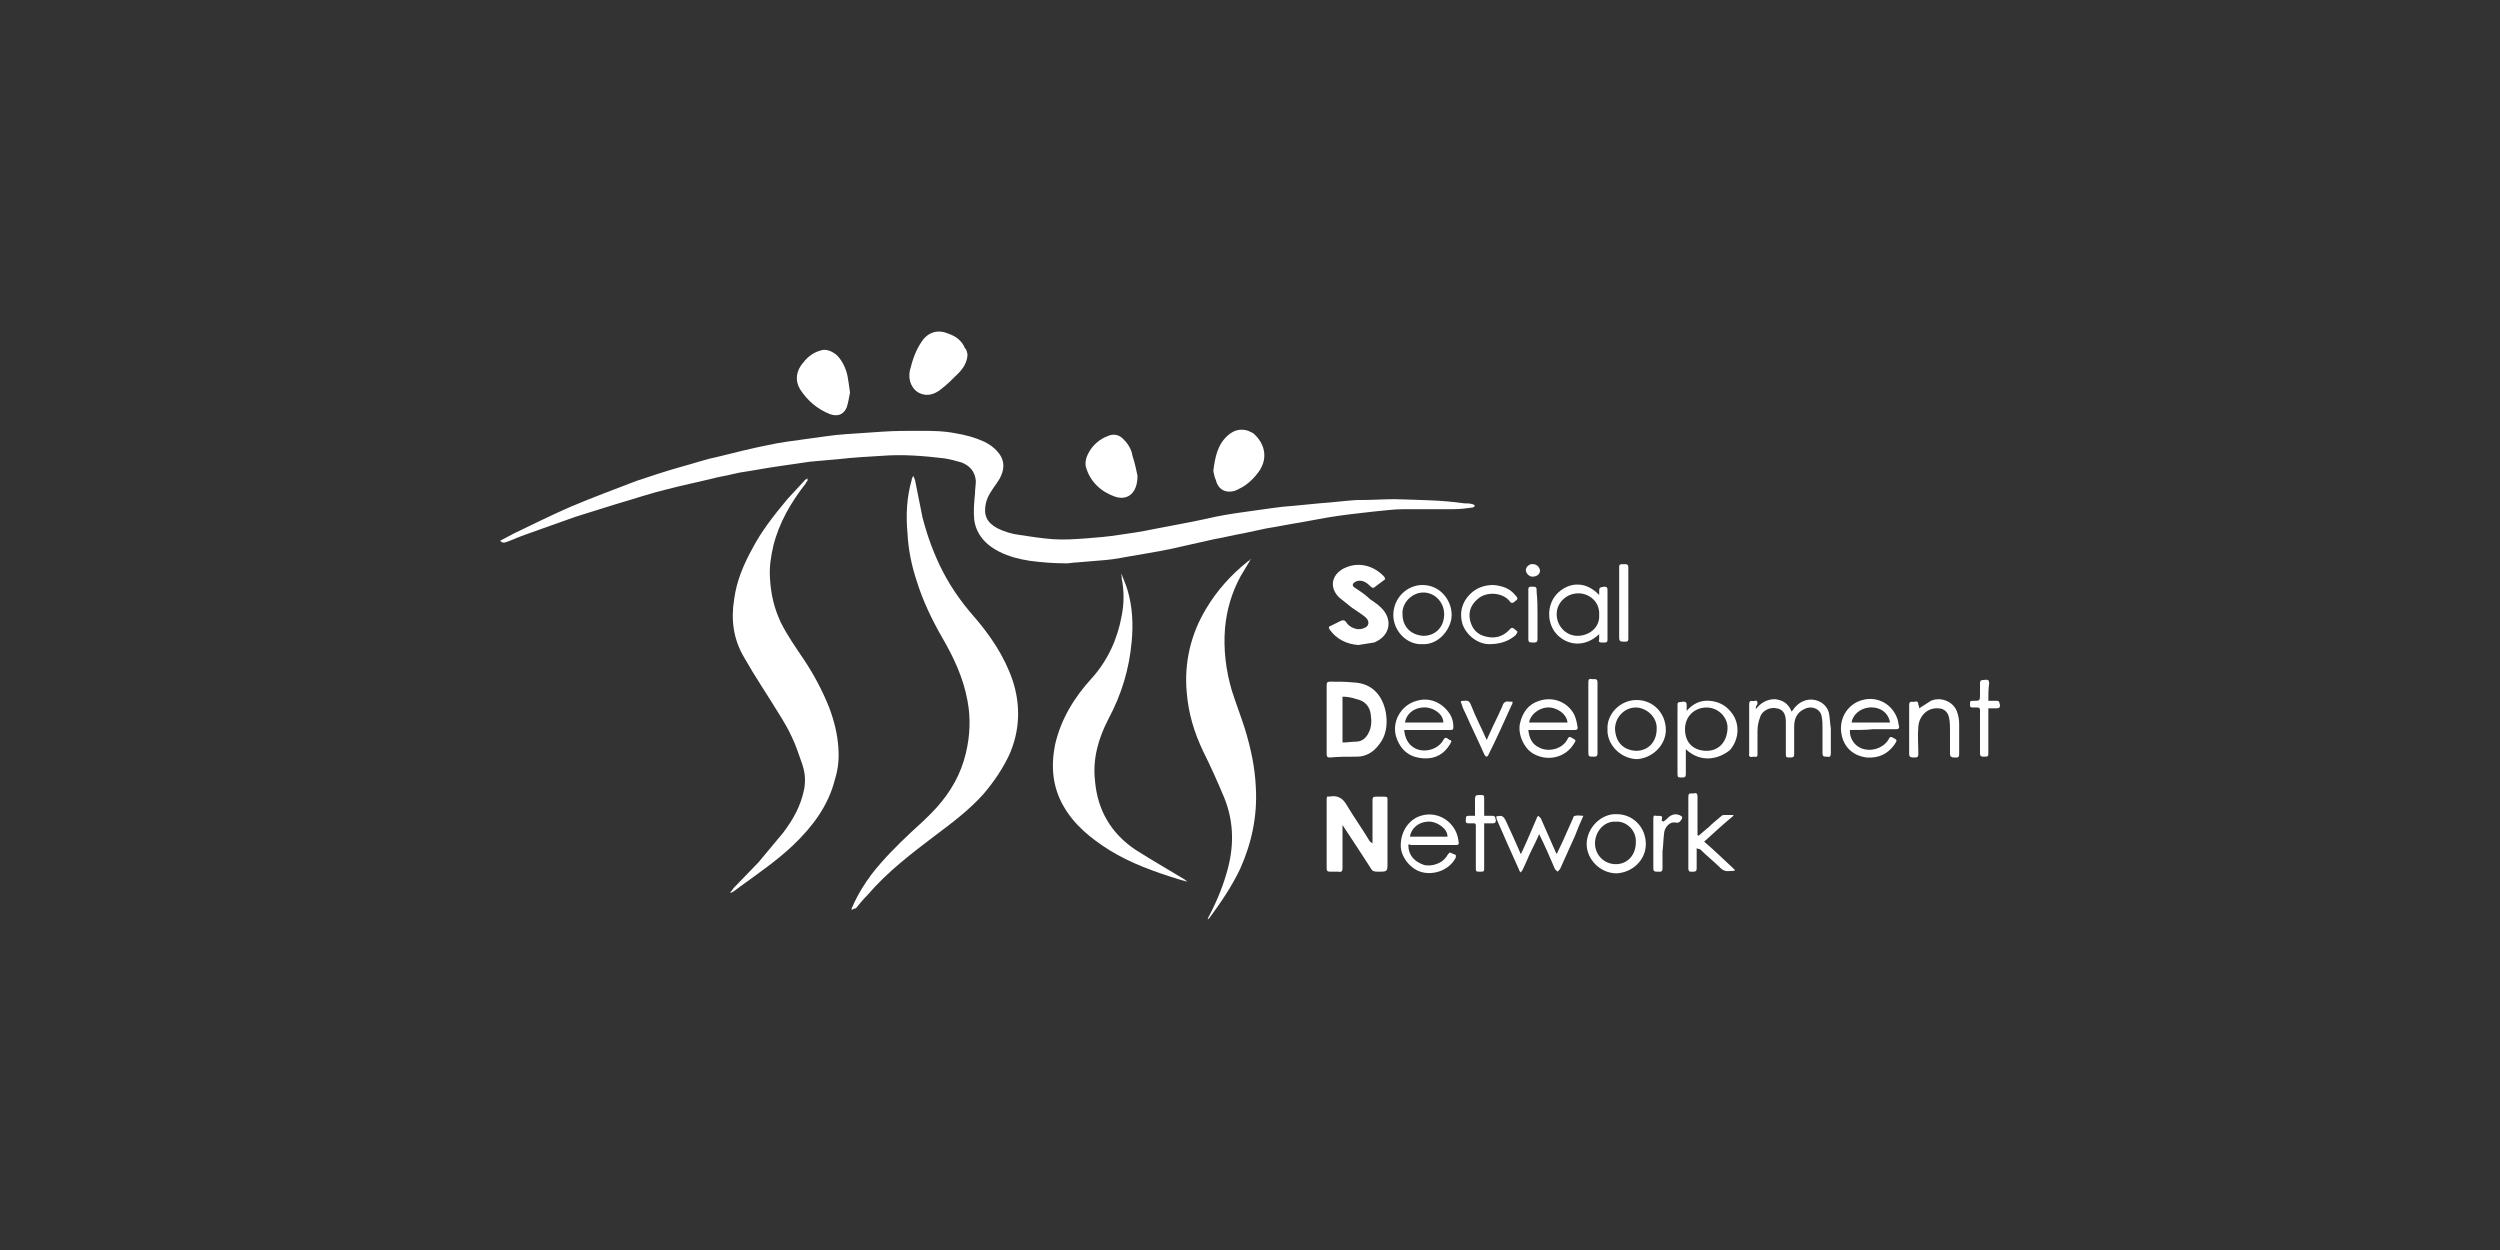 <?xml version="1.0" encoding="utf-8"?>
<!-- Generator: Adobe Illustrator 25.2.3, SVG Export Plug-In . SVG Version: 6.00 Build 0)  -->
<svg version="1.1" id="Layer_1" xmlns="http://www.w3.org/2000/svg" xmlns:xlink="http://www.w3.org/1999/xlink" x="0px" y="0px"
	 viewBox="0 0 300 150" style="enable-background:new 0 0 300 150;" xml:space="preserve">
<rect x="0" y="0" width="300" height="150" fill="#333333" stroke="none"/>
<style type="text/css">
	.st0{fill:#FFFFFF;}
</style>
<g>
	<path class="st0" d="M60,64.9c0.6-0.3,1.1-0.6,1.7-0.9c2.3-1.1,4.5-2.2,6.8-3.2c2.6-1.1,5.3-2.1,7.9-3.1c1.8-0.6,3.6-1.2,5.4-1.7
		c1.5-0.4,2.9-0.9,4.4-1.2c2-0.5,4-1,6-1.4c1.4-0.3,2.9-0.5,4.4-0.7c1.6-0.2,3.3-0.5,4.9-0.6c1.5-0.1,2.9-0.2,4.4-0.3
		c1.5-0.1,2.9-0.1,4.4-0.1c1.5,0,2.9,0,4.4,0.3c1.2,0.2,2.3,0.5,3.4,1c0.6,0.3,1.2,0.7,1.6,1.2c1,1.1,0.9,2.4-0.1,3.8
		c-0.5,0.7-1.1,1.5-1.3,2.4c-0.3,1.4,0.1,2.3,1.4,3c0.8,0.4,1.8,0.7,2.7,0.8c1.3,0.2,2.6,0.4,3.9,0.5c1.4,0.1,2.7,0,4.1-0.1
		c1.3-0.1,2.5-0.2,3.8-0.4c1.4-0.2,2.8-0.4,4.2-0.7c1.6-0.3,3.1-0.6,4.7-0.9c1-0.2,1.9-0.4,2.8-0.6c1.5-0.3,2.9-0.5,4.4-0.7
		c1.6-0.2,3.2-0.5,4.9-0.6c1-0.1,2-0.2,3.1-0.3c1.5-0.1,3-0.3,4.5-0.4c0.2,0,0.3,0,0.5,0c1.4,0,2.8-0.1,4.1-0.1
		c2.8,0.1,5.6,0.1,8.3,0.5c0.3,0,0.7,0,1,0.1c0.1,0,0.2,0.1,0.3,0.2c-0.1,0.1-0.2,0.2-0.3,0.2c-0.7,0.1-1.5,0.2-2.3,0.2
		c-2,0-4,0-6,0c-1.2,0-2.5,0.2-3.7,0.3c-1.8,0.2-3.6,0.4-5.4,0.7c-1.1,0.2-2.2,0.4-3.3,0.6c-1.3,0.2-2.7,0.5-4,0.7
		c-0.9,0.2-1.9,0.4-2.8,0.6c-1.2,0.2-2.3,0.5-3.5,0.7c-1.3,0.3-2.7,0.6-4,0.9c-1.7,0.4-3.4,0.7-5.2,1c-1.3,0.2-2.6,0.5-3.8,0.6
		c-1.2,0.1-2.4,0.2-3.6,0.3c-0.4,0-0.7,0.1-1.1,0.1c-1.5,0-2.9-0.1-4.4-0.3c-1.3-0.2-2.5-0.5-3.7-1.1c-1.6-0.8-2.8-2.1-3-3.9
		c-0.1-1,0-2,0.1-3.1c0-0.5,0.1-1,0.1-1.5c-0.1-1.1-0.7-1.8-1.7-2.2c-0.7-0.2-1.4-0.4-2.1-0.5c-2.5-0.3-5-0.5-7.5-0.3
		c-1.7,0.1-3.5,0.2-5.2,0.4c-1.1,0.1-2.2,0.2-3.4,0.3c-1.4,0.2-2.7,0.4-4.1,0.6c-1.4,0.2-2.9,0.5-4.3,0.7c-0.9,0.2-1.8,0.4-2.8,0.6
		c-2,0.5-4,0.9-5.9,1.4c-2.1,0.5-4.1,1.2-6.2,1.8c-1.6,0.5-3.2,1-4.8,1.5c-2,0.7-3.9,1.4-5.9,2.1c-0.9,0.3-1.7,0.7-2.6,1
		c-0.1,0-0.2,0-0.3,0C60,64.9,60,64.9,60,64.9z"/>
	<path class="st0" d="M102.2,109.2c0-0.2,0-0.3,0.1-0.4c0.6-1.4,1.4-2.7,2.3-3.9c1.4-1.8,3-3.4,4.7-5c1.1-1,2.1-1.9,3.1-3
		c1.7-1.9,2.9-4,3.5-6.5c0.5-2.1,0.6-4.2,0.2-6.3c-0.5-2.8-1.7-5.3-3.1-7.7c-1.2-2.1-2.3-4.4-3-6.7c-0.6-1.8-1-3.7-1.1-5.7
		c-0.2-2.2-0.1-4.3,0.5-6.4c0-0.2,0.1-0.3,0.2-0.5c0.1,0.2,0.1,0.3,0.2,0.5c0.3,1.5,0.6,3,0.9,4.5c0.6,2.3,1.4,4.5,2.5,6.6
		c1,1.9,2.2,3.6,3.6,5.2c2,2.3,3.7,4.8,4.7,7.7c1,3,0.9,6.1-0.4,9c-0.8,1.7-1.9,3.3-3.1,4.7c-1.7,1.9-3.7,3.4-5.7,4.9
		c-2.9,2.2-5.8,4.4-8.2,7.2c-0.5,0.5-1,1.1-1.4,1.6C102.5,109,102.4,109.1,102.2,109.2z"/>
	<path class="st0" d="M96.9,57.7c-0.1,0.1-0.2,0.2-0.2,0.3c-1.8,2.3-3.2,4.7-3.9,7.5c-0.3,1.3-0.5,2.6-0.4,3.9
		c0.1,1.9,0.5,3.6,1.3,5.3c0.8,1.6,1.8,3,2.8,4.5c1.2,1.8,2.2,3.7,3,5.7c0.6,1.6,1,3.2,1.1,4.8c0.1,1.3,0,2.5-0.4,3.8
		c-0.8,3.2-2.7,5.7-5,7.9c-2,1.9-4.2,3.4-6.4,5c-0.3,0.2-0.6,0.5-1,0.7c0,0-0.1,0-0.2,0c0.2-0.2,0.3-0.3,0.4-0.5c1-1,2-2.1,3-3.1
		c1-1.2,2-2.4,3-3.6c1.2-1.6,2.1-3.2,2.5-5.2c0.2-1.1,0.1-2.1-0.3-3.2c-0.4-1.1-0.7-2.1-1.2-3.1c-0.4-0.9-1-1.9-1.5-2.7
		c-1.4-2.3-2.9-4.5-4.2-6.8c-1.3-2.2-1.6-4.5-1.2-7c0.3-2.2,1.1-4.1,2.2-6.1c1.1-2.1,2.6-4,4.1-5.8c0.7-0.8,1.5-1.6,2.2-2.4
		c0.1-0.1,0.2-0.1,0.3-0.2C96.9,57.7,96.9,57.7,96.9,57.7z"/>
	<path class="st0" d="M150.1,67.1c-0.4,0.7-0.8,1.3-1.2,2c-1.1,2-1.7,4.1-1.9,6.3c-0.2,2.5,0.1,5,0.8,7.4c0.5,1.6,1.1,3.1,1.6,4.7
		c0.7,2.3,1.2,4.6,1.3,7c0.2,3.4-0.5,6.7-1.9,9.8c-1,2.1-2.3,4-3.7,5.9c0,0-0.1,0.1-0.2,0.1c0.1-0.1,0.1-0.3,0.2-0.4
		c1-1.9,1.8-3.9,2.3-5.9c0.7-2.8,0.6-5.6-0.5-8.3c-0.8-1.9-1.6-3.7-2.5-5.5c-1.1-2.3-1.8-4.6-2-7.2c-0.3-3.5,0.5-6.9,2.3-9.9
		c1.3-2.2,3-4.1,5-5.7c0.1-0.1,0.1-0.1,0.2-0.1C150,67.1,150.1,67.1,150.1,67.1z"/>
	<path class="st0" d="M134.6,68.9c0.2,0.6,0.5,1.2,0.7,1.9c0.6,2,0.7,4.1,0.5,6.2c-0.3,3.3-1.2,6.3-2.8,9.3
		c-1.2,2.3-1.9,4.8-1.6,7.4c0.3,3.5,1.9,6.3,4.9,8.3c1.9,1.2,3.8,2.3,5.8,3.5c0.1,0.1,0.3,0.2,0.4,0.3c-0.4-0.1-0.8-0.2-1.1-0.3
		c-2.9-0.9-5.7-1.9-8.3-3.5c-2.2-1.4-4.2-3-5.5-5.3c-1.3-2.3-1.5-4.7-1-7.3c0.7-3.1,2.3-5.7,4.4-8c1.9-2.1,3.1-4.7,3.6-7.5
		c0.3-1.5,0.3-3,0-4.5c0-0.1,0-0.2,0-0.3C134.5,68.9,134.6,68.9,134.6,68.9z"/>
	<path class="st0" d="M116.1,42.5c0,0.9-0.5,1.7-1.1,2.3c-0.7,0.7-1.4,1.4-2.2,2c-0.8,0.6-1.7,0.8-2.6,0.3c-0.7-0.4-1.3-1.4-1-2.7
		c0.3-1.2,0.7-2.4,1.4-3.4c0.7-1.1,1.9-1.5,3.1-1c0.9,0.3,1.7,0.8,2.1,1.8C116,41.9,116,42.2,116.1,42.5z"/>
	<path class="st0" d="M102,47.1c-0.1,0.5-0.2,1.2-0.4,1.8c-0.4,0.9-1.1,1.1-2,0.8c-1.5-0.6-2.7-1.6-3.6-3c-0.6-1-0.5-2.2,0.4-3.2
		c0.6-0.8,1.4-1.3,2.3-1.5c0.6-0.1,1.2,0.2,1.7,0.6c0.7,0.7,1.1,1.6,1.3,2.5C101.8,45.7,101.9,46.3,102,47.1z"/>
	<path class="st0" d="M136.5,57.1c0,2.1-1.2,3-2.7,2.5c-1.7-0.6-3-1.8-3.5-3.6c-0.1-0.4,0-1,0.2-1.4c0.5-1.1,1.4-1.9,2.5-2.3
		c0.7-0.3,1.4-0.1,1.9,0.5c0.5,0.5,0.9,1.2,1,1.9C136.2,55.6,136.4,56.6,136.5,57.1z"/>
	<path class="st0" d="M145.6,56.5c0.2-1.6,0.5-3.2,1.8-4.3c0.7-0.6,1.5-0.8,2.4-0.5c0.2,0.1,0.4,0.2,0.6,0.3
		c1.5,1.3,1.8,3.2,0.5,4.8c-0.6,0.8-1.4,1.5-2.3,1.9c-0.1,0.1-0.3,0.1-0.4,0.2c-1.1,0.3-2-0.1-2.3-1.3
		C145.7,57.2,145.7,56.9,145.6,56.5z"/>
	<g>
		<path class="st0" d="M164.7,101.2c0-1.8,0-3.5,0-5.2c0-0.3,0.1-0.4,0.4-0.4c0.3,0,0.7,0,1,0c0.4,0,0.4,0.1,0.4,0.4
			c0,2.5,0,5,0,7.5c0,1.1,0,1.1-1.1,1.1c-0.4,0-0.7,0-0.9-0.4c-1.1-1.7-2.2-3.4-3.4-5.2c0,0.2,0,0.3,0,0.4c0,1.6,0,3.2,0,4.8
			c0,0.3-0.1,0.5-0.5,0.4c-0.3,0-0.7,0-1,0c-0.3,0-0.4-0.1-0.4-0.4c0-2.8,0-5.5,0-8.3c0-0.3,0.1-0.4,0.3-0.3c0,0,0,0,0,0
			c0.9-0.2,1.6,0.1,2.1,1c0.9,1.5,1.9,2.9,2.8,4.4C164.5,101,164.5,101.1,164.7,101.2z"/>
		<path class="st0" d="M159.2,86.3c0-1.4,0-2.7,0-4.1c0-0.3,0.1-0.4,0.4-0.4c1,0,1.9,0,2.9,0.1c2.1,0.1,3.4,1.5,3.8,3.6
			c0.2,1.2,0.1,2.4-0.5,3.4c-0.7,1.1-1.6,1.9-3,1.9c-1.1,0-2.2,0-3.2,0.1c-0.3,0-0.4-0.1-0.4-0.4C159.2,89,159.2,87.7,159.2,86.3
			C159.2,86.3,159.2,86.3,159.2,86.3z M161.1,83.6c0,1.9,0,3.7,0,5.5c0.6,0,1.1-0.1,1.6-0.1c0.7,0,1.2-0.4,1.5-1
			c0.4-0.7,0.4-1.5,0.3-2.2c-0.1-1-0.7-1.7-1.7-1.9C162.2,83.7,161.7,83.6,161.1,83.6z"/>
		<path class="st0" d="M163,77.4c-1.4-0.1-2.6-0.7-3.4-1.8c-0.2-0.3-0.2-0.4,0.1-0.5c0.4-0.2,0.8-0.4,1.2-0.6
			c0.3-0.1,0.4-0.1,0.6,0.1c0.3,0.5,0.8,0.8,1.4,0.9c0.2,0,0.5,0,0.7-0.1c0.7-0.2,0.8-0.8,0.3-1.3c-0.5-0.4-1.1-0.8-1.7-1.2
			c-0.5-0.4-1-0.8-1.5-1.2c-1.4-1.4-0.7-3,0.8-3.6c1.6-0.7,3.4-0.2,4.6,1.1c0.1,0.2,0.2,0.3,0,0.4c-0.4,0.3-0.8,0.6-1.2,0.9
			c-0.1,0.1-0.3,0-0.4-0.1c-0.4-0.4-0.9-0.8-1.5-0.7c-0.2,0-0.5,0.2-0.6,0.3c-0.2,0.3,0.1,0.5,0.3,0.6c0.6,0.4,1.2,0.8,1.7,1.3
			c0.4,0.3,0.8,0.5,1.2,0.9c1.6,1.4,1.3,3.5-0.7,4.3C164.2,77.2,163.6,77.3,163,77.4z"/>
		<path class="st0" d="M210.7,85.1c0.6-0.8,1.4-1.2,2.3-1.2c0.9,0.1,1.6,0.5,2,1.5c0.4-0.6,0.9-1.1,1.5-1.3c1.3-0.5,2.8,0.3,3,1.6
			c0.1,0.6,0.1,1.1,0.2,1.7c0,1,0,2,0,3c0,0.3-0.1,0.5-0.4,0.4c-0.1,0-0.2,0-0.2,0c-0.3,0-0.4-0.1-0.4-0.4c0-1,0-2,0-3
			c0-0.5,0-0.9-0.1-1.4c-0.1-0.9-1.2-1.4-2.1-0.9c-0.9,0.4-1.2,1.2-1.2,2.1c0,1.1,0,2.2,0,3.2c0,0.3,0,0.5-0.4,0.5
			c-0.6,0-0.6,0-0.6-0.5c0-1.3,0-2.5,0-3.8c0-1-0.4-1.5-1.1-1.6c-0.8-0.2-1.8,0.3-2,1.1c-0.2,0.5-0.3,1.1-0.3,1.6c0,0.9,0,1.8,0,2.7
			c0,0.3,0,0.5-0.4,0.4c-0.3,0-0.7,0.2-0.6-0.4c0-2,0-4,0-5.9c0-0.6,0.4-0.3,0.7-0.4c0.3-0.1,0.3,0.2,0.3,0.4
			C210.7,84.7,210.7,84.9,210.7,85.1z"/>
		<path class="st0" d="M202.3,89.9c0,1,0,2,0,3c0,0.3-0.1,0.4-0.4,0.4c-0.6,0-0.6,0-0.6-0.6c0-2.7,0-5.3,0-8c0-0.5,0-0.4,0.7-0.5
			c0.4,0,0.4,0.2,0.4,0.5c0,0.2,0,0.3,0,0.6c0.8-0.9,1.7-1.3,2.8-1.2c1,0.1,1.8,0.5,2.4,1.2c1.2,1.3,1.2,3.3,0,4.7
			C206.4,91,204.2,91.7,202.3,89.9z M202.2,87.5c0,1.8,1.2,2.6,2.6,2.6c1.4,0,2.4-1,2.5-2.6c0.1-1.4-1.1-2.6-2.5-2.6
			C203.3,84.9,202.2,86,202.2,87.5z"/>
		<path class="st0" d="M190,97.9c-0.4,0.9-0.7,1.6-1,2.4c-0.6,1.3-1.2,2.7-1.8,4c-0.1,0.1-0.2,0.2-0.3,0.3c-0.1-0.1-0.2-0.2-0.3-0.3
			c-0.6-1.4-1.2-2.8-1.9-4.2c-0.3,0.7-0.6,1.3-0.9,1.9c-0.4,0.8-0.7,1.6-1.1,2.4c0,0.1-0.2,0.2-0.2,0.3c-0.1-0.1-0.2-0.2-0.2-0.3
			c-0.9-2-1.8-4-2.7-6.1c0-0.1,0-0.2-0.1-0.3c0.7-0.2,0.9-0.1,1.2,0.5c0.6,1.3,1.2,2.6,1.8,4c0.5-1,0.9-2,1.3-2.9
			c0.2-0.5,0.4-0.9,0.6-1.4c0-0.1,0.1-0.2,0.2-0.3c0.1,0.1,0.2,0.2,0.3,0.3c0.6,1.4,1.2,2.7,1.8,4.1c0,0,0.1,0.1,0.1,0.2
			c0.3-0.6,0.5-1.1,0.8-1.7c0.4-0.9,0.8-1.8,1.2-2.7c0-0.1,0.1-0.2,0.2-0.2C189.4,97.8,189.7,97.9,190,97.9z"/>
		<path class="st0" d="M183.4,87.6c0.1,0.9,0.4,1.7,1.3,2.1c1.1,0.6,2.8,0.2,3.4-1c0.2-0.4,0.3-0.3,0.8,0c0.3,0.2,0.1,0.3,0,0.5
			c-1,1.7-3.1,2.2-4.8,1.3c-1.2-0.6-2-2.4-1.7-3.7c0.3-1.3,1-2.3,2.3-2.7c1.5-0.5,3.1,0,4,1.3c0.4,0.6,0.5,1.2,0.6,1.8
			c0.1,0.4-0.2,0.4-0.4,0.4c-1.7,0-3.5,0-5.2,0C183.6,87.6,183.5,87.6,183.4,87.6z M188.1,86.7c-0.1-1.1-1.4-1.9-2.5-1.8
			c-1,0.1-2,0.9-2.1,1.8C185.1,86.7,186.6,86.7,188.1,86.7z"/>
		<path class="st0" d="M168.5,87.6c0.1,0.9,0.4,1.7,1.3,2.2c1.2,0.6,2.8,0.1,3.4-1c0.3-0.6,0.6,0,0.8,0c0.3,0.1,0.1,0.3,0,0.5
			c-0.7,1.2-1.8,1.8-3.2,1.7c-1.5-0.1-2.6-0.8-3.2-2.4c-0.7-1.9,0.5-4,2.4-4.5c1.3-0.4,2.7,0,3.7,1.2c0.5,0.6,0.7,1.2,0.7,1.9
			c0,0.3,0,0.4-0.4,0.4c-1.8,0-3.5,0-5.3,0C168.7,87.6,168.6,87.6,168.5,87.6z M173.2,86.7c0-1-1.1-1.7-2-1.8
			c-1.3-0.1-2.4,0.6-2.6,1.8C170.2,86.7,171.7,86.7,173.2,86.7z"/>
		<path class="st0" d="M222,87.6c-0.1,1.1,0.7,2.1,1.7,2.3c1.2,0.3,2.5-0.3,3-1.3c0.1-0.2,0.2-0.2,0.4-0.1c0.6,0.3,0.6,0.3,0.2,0.9
			c-0.8,1.1-1.9,1.6-3.3,1.5c-1.6-0.2-2.7-1.2-3-2.7c-0.4-1.8,0.6-3.7,2.5-4.2c1.8-0.5,3.6,0.5,4.2,2.3c0.1,0.3,0.1,0.6,0.2,0.9
			c0,0.2-0.1,0.3-0.3,0.3c-0.9,0-1.9,0-2.8,0C223.9,87.6,223,87.6,222,87.6z M226.8,86.7c-0.2-1.2-1.2-1.9-2.5-1.8
			c-1.1,0.1-2,0.9-2.1,1.8C223.7,86.7,225.2,86.7,226.8,86.7z"/>
		<path class="st0" d="M169,101.4c0,1.2,0.7,2,1.9,2.4c0.8,0.2,2.2-0.1,2.8-1.2c0.1-0.1,0.2-0.3,0.3-0.3c0.2,0.1,0.5,0.2,0.7,0.3
			c0,0,0,0.2,0,0.3c-0.7,1.4-2.4,2.1-3.9,1.8c-1.5-0.3-2.6-1.8-2.7-3c-0.1-1.6,0.7-3.1,2.1-3.7c2.2-0.9,4.5,0.6,4.8,2.8
			c0.1,0.6,0.1,0.6-0.5,0.6c-1.7,0-3.5,0-5.2,0C169.1,101.3,169.1,101.3,169,101.4z M173.7,100.4c0-1-1.2-1.7-2-1.8
			c-1.5-0.1-2.4,0.9-2.5,1.8C170.7,100.4,172.2,100.4,173.7,100.4z"/>
		<path class="st0" d="M191.9,76.1c-1.8,1.7-3.9,1.3-5.1,0c-1.2-1.3-1.2-3.5,0-4.8c1.2-1.3,3.3-1.8,5.1,0.1c0-0.1,0-0.2,0-0.3
			c0-0.6,0-0.6,0.6-0.7c0.3,0,0.4,0.1,0.4,0.4c0,2,0,4,0,6c0,0.2-0.1,0.3-0.3,0.3c-0.1,0-0.2,0-0.4,0c-0.3,0-0.4-0.1-0.3-0.4
			C191.9,76.5,191.9,76.4,191.9,76.1z M191.9,73.8c0.1-1.6-1.2-2.6-2.5-2.6c-1.4,0-2.6,1.1-2.6,2.5c0,1.4,1.1,2.6,2.5,2.6
			C190.7,76.3,192,75.3,191.9,73.8z"/>
		<path class="st0" d="M192.9,87.5c-0.1-1.8,1.5-3.5,3.5-3.5c2,0,3.5,1.6,3.5,3.6c0,1.8-1.6,3.4-3.5,3.5
			C194.3,91,192.8,89.2,192.9,87.5z M198.8,87.5c0.1-1.5-1.3-2.6-2.5-2.6c-1.4,0-2.5,1.2-2.5,2.6c0.1,1.6,1,2.5,2.5,2.6
			C197.9,90.1,198.8,88.9,198.8,87.5z"/>
		<path class="st0" d="M194,97.7c2,0,3.5,1.6,3.5,3.6c0,1.9-1.6,3.4-3.5,3.5c-2,0-3.6-1.7-3.6-3.5C190.4,99.3,192.2,97.6,194,97.7z
			 M193.9,98.6c-1.4-0.1-2.5,1.2-2.5,2.6c0,1.4,1.1,2.5,2.5,2.5c1.4,0,2.4-1.1,2.4-2.6C196.4,99.6,195.1,98.5,193.9,98.6z"/>
		<path class="st0" d="M170.7,77.3c-1.9,0.1-3.5-1.6-3.5-3.5c0-2,1.6-3.6,3.5-3.6c2.1,0,3.5,1.8,3.5,3.6
			C174.2,75.4,172.7,77.4,170.7,77.3z M168.3,73.7c0,1.5,1,2.5,2.5,2.6c1.5,0,2.5-1.1,2.5-2.6c0-1.4-1.1-2.6-2.5-2.6
			C169.4,71.1,168.2,72.4,168.3,73.7z"/>
		<path class="st0" d="M203.6,101.8c0,0.9,0,1.6,0,2.4c0,0.3-0.1,0.4-0.4,0.4c-0.3,0-0.6,0.1-0.6-0.4c0-2.9,0-5.7,0-8.6
			c0-0.6,0.4-0.3,0.7-0.4c0.3-0.1,0.4,0.1,0.4,0.4c0,1.5,0,3,0,4.6c0,0,0,0,0.1,0.1c0.4-0.3,0.8-0.7,1.2-1c0.5-0.5,1-0.9,1.6-1.4
			c0.1-0.1,0.2-0.1,0.3-0.1c0.4,0,0.7,0,1.1,0c0,0,0,0.1,0,0.1c-1.2,1-2.3,2-3.5,3.1c1.3,1.1,2.5,2.3,3.7,3.4c0,0-0.1,0.1-0.1,0.1
			c-0.5,0-1.1,0.2-1.6-0.3c-0.8-0.8-1.7-1.5-2.5-2.3C203.8,101.9,203.7,101.8,203.6,101.8z"/>
		<path class="st0" d="M230.3,85c0.5-0.3,0.9-0.6,1.4-0.9c1.1-0.5,2.6,0,3.1,1.2c0.2,0.5,0.3,1,0.3,1.6c0,1.2,0,2.4,0,3.6
			c0,0.5-0.3,0.4-0.6,0.4c-0.3,0-0.5-0.1-0.5-0.4c0-0.9,0-1.9,0-2.8c0-0.5,0-1-0.1-1.5c-0.1-0.7-0.6-1.2-1.3-1.2
			c-1.3-0.1-2.3,0.9-2.4,2.2c-0.1,1.1,0,2.2,0,3.3c0,0.4-0.2,0.4-0.5,0.4c-0.3,0-0.6,0-0.6-0.4c0-2,0-3.9,0-5.9
			c0-0.6,0.4-0.3,0.7-0.4c0.3-0.1,0.4,0.1,0.4,0.4C230.3,84.7,230.3,84.9,230.3,85z"/>
		<path class="st0" d="M178.7,77.3c-1.3,0-2.7-1-3.2-2.4c-0.4-1.3-0.1-2.6,0.9-3.6c0.8-0.8,1.8-1.1,2.8-1.1c1.1,0.1,2,0.4,2.7,1.3
			c0.1,0.1,0.3,0.3,0.1,0.5c-0.2,0.1-0.5,0.6-0.8,0.2c-0.8-1.1-2.8-1.3-3.9-0.3c-0.8,0.7-1.1,1.5-0.9,2.5c0.2,0.9,0.7,1.6,1.6,1.9
			c1.2,0.4,2.3,0.2,3.2-0.8c0.3-0.4,0.6,0.1,0.8,0.2c0.2,0.1,0,0.3-0.1,0.5C181.1,76.9,180.1,77.3,178.7,77.3z"/>
		<path class="st0" d="M178.4,88.8c0.5-1.1,1-2.2,1.5-3.2c0.1-0.3,0.3-0.6,0.4-0.9c0.1-0.4,0.4-0.6,0.8-0.5c0.1,0,0.2,0,0.4,0
			c0,0.2,0,0.3-0.1,0.4c-0.9,2-1.8,4-2.8,6c0,0.1-0.2,0.2-0.2,0.2c-0.1,0-0.2-0.1-0.3-0.3c-0.7-1.6-1.5-3.2-2.2-4.8
			c-0.2-0.4-0.4-0.8-0.5-1.2c-0.2-0.4-0.1-0.4,0.3-0.4c0.6-0.1,0.7,0.2,0.9,0.7C177.1,86.1,177.8,87.4,178.4,88.8z"/>
		<path class="st0" d="M177,98.8c-0.3,0-0.6,0-0.8,0c-0.4,0-0.3-0.3-0.3-0.5c0-0.2,0-0.4,0.3-0.4c0.3,0,0.5,0,0.8,0c0-0.7,0-1.3,0-2
			c0-0.4,0.1-0.5,0.5-0.5c0.6,0,0.6,0,0.6,0.5c0,0.6,0,1.3,0,2c0.3,0,0.7,0,1,0c0.4,0,0.3,0.3,0.4,0.5c0,0.2,0,0.4-0.4,0.4
			c-0.3,0-0.7,0-1,0c0,0.2,0,0.4,0,0.6c0,1.6,0,3.1,0,4.7c0,0.5,0,0.5-0.5,0.5c-0.5,0-0.5,0-0.5-0.5c0-1.7,0-3.4,0-5.1
			C177.1,98.9,177,98.9,177,98.8z"/>
		<path class="st0" d="M238.6,84.1c0.4,0,0.7,0,1,0c0.4,0,0.3,0.3,0.4,0.5c0,0.3-0.1,0.4-0.4,0.4c-0.3,0-0.6,0-1,0
			c0,0.1,0,0.3,0,0.4c0,1.6,0,3.3,0,4.9c0,0.5,0,0.5-0.6,0.5c-0.4,0-0.4-0.2-0.4-0.5c0-1.7,0-3.4,0-5.1c0-0.2-0.1-0.3-0.3-0.3
			c-0.1,0-0.2,0-0.4,0c-0.5,0-0.5,0-0.5-0.5c0-0.3,0.1-0.3,0.4-0.3c0.8,0,0.8,0,0.8-0.8c0-0.4,0-0.9,0-1.3c0-0.3,0.1-0.4,0.4-0.4
			c0.3,0,0.7-0.2,0.7,0.4C238.6,82.7,238.6,83.4,238.6,84.1z"/>
		<path class="st0" d="M190.6,86.1c0-1.4,0-2.8,0-4.2c0-0.4,0.1-0.5,0.5-0.4c0.3,0,0.6-0.1,0.6,0.4c0,2.8,0,5.6,0,8.5
			c0,0.3-0.1,0.4-0.4,0.4c-0.7,0-0.7,0-0.7-0.7C190.6,88.8,190.6,87.5,190.6,86.1z"/>
		<path class="st0" d="M199.6,98.6c0.3-0.2,0.5-0.4,0.7-0.6c0.4-0.3,0.9-0.4,1.4-0.1c0.2,0.1,0.2,0.2,0.1,0.4
			c-0.2,0.3-0.3,0.5-0.8,0.4c-0.6-0.1-1.2,0.5-1.3,1.2c-0.1,0.8-0.1,1.5-0.2,2.3c0,0.7,0,1.3,0,2c0,0.5-0.3,0.4-0.6,0.4
			c-0.3,0-0.5,0-0.5-0.4c0-2,0-4,0-6c0-0.3,0.1-0.4,0.3-0.3c0.1,0,0.1,0,0.2,0c0.6,0,0.6,0,0.5,0.6
			C199.5,98.5,199.5,98.5,199.6,98.6z"/>
		<path class="st0" d="M195.4,72.4c0,1.4,0,2.9,0,4.3c0,0.2-0.1,0.3-0.3,0.3c-0.1,0-0.2,0-0.3,0c-0.4,0-0.5-0.1-0.5-0.5
			c0-2.8,0-5.5,0-8.3c0-0.5,0-0.5,0.7-0.5c0.4,0,0.4,0.2,0.4,0.5C195.4,69.7,195.4,71.1,195.4,72.4
			C195.4,72.4,195.4,72.4,195.4,72.4z"/>
		<path class="st0" d="M184.5,73.8c0,1,0,1.9,0,2.9c0,0.3-0.1,0.4-0.4,0.4c-0.1,0-0.2,0-0.3,0c-0.3,0-0.4-0.1-0.4-0.4
			c0-1.8,0-3.5,0-5.3c0-0.2,0-0.5,0-0.7c0-0.2,0.1-0.3,0.3-0.3c0.7,0,0.7,0,0.7,0.7C184.5,72,184.5,72.9,184.5,73.8
			C184.5,73.8,184.5,73.8,184.5,73.8z"/>
		<path class="st0" d="M183.9,69.2c-0.4,0-0.8-0.4-0.8-0.8c0-0.4,0.5-0.8,0.9-0.7c0.4,0,0.8,0.4,0.8,0.8
			C184.8,68.9,184.4,69.2,183.9,69.2z"/>
	</g>
</g>
</svg>
